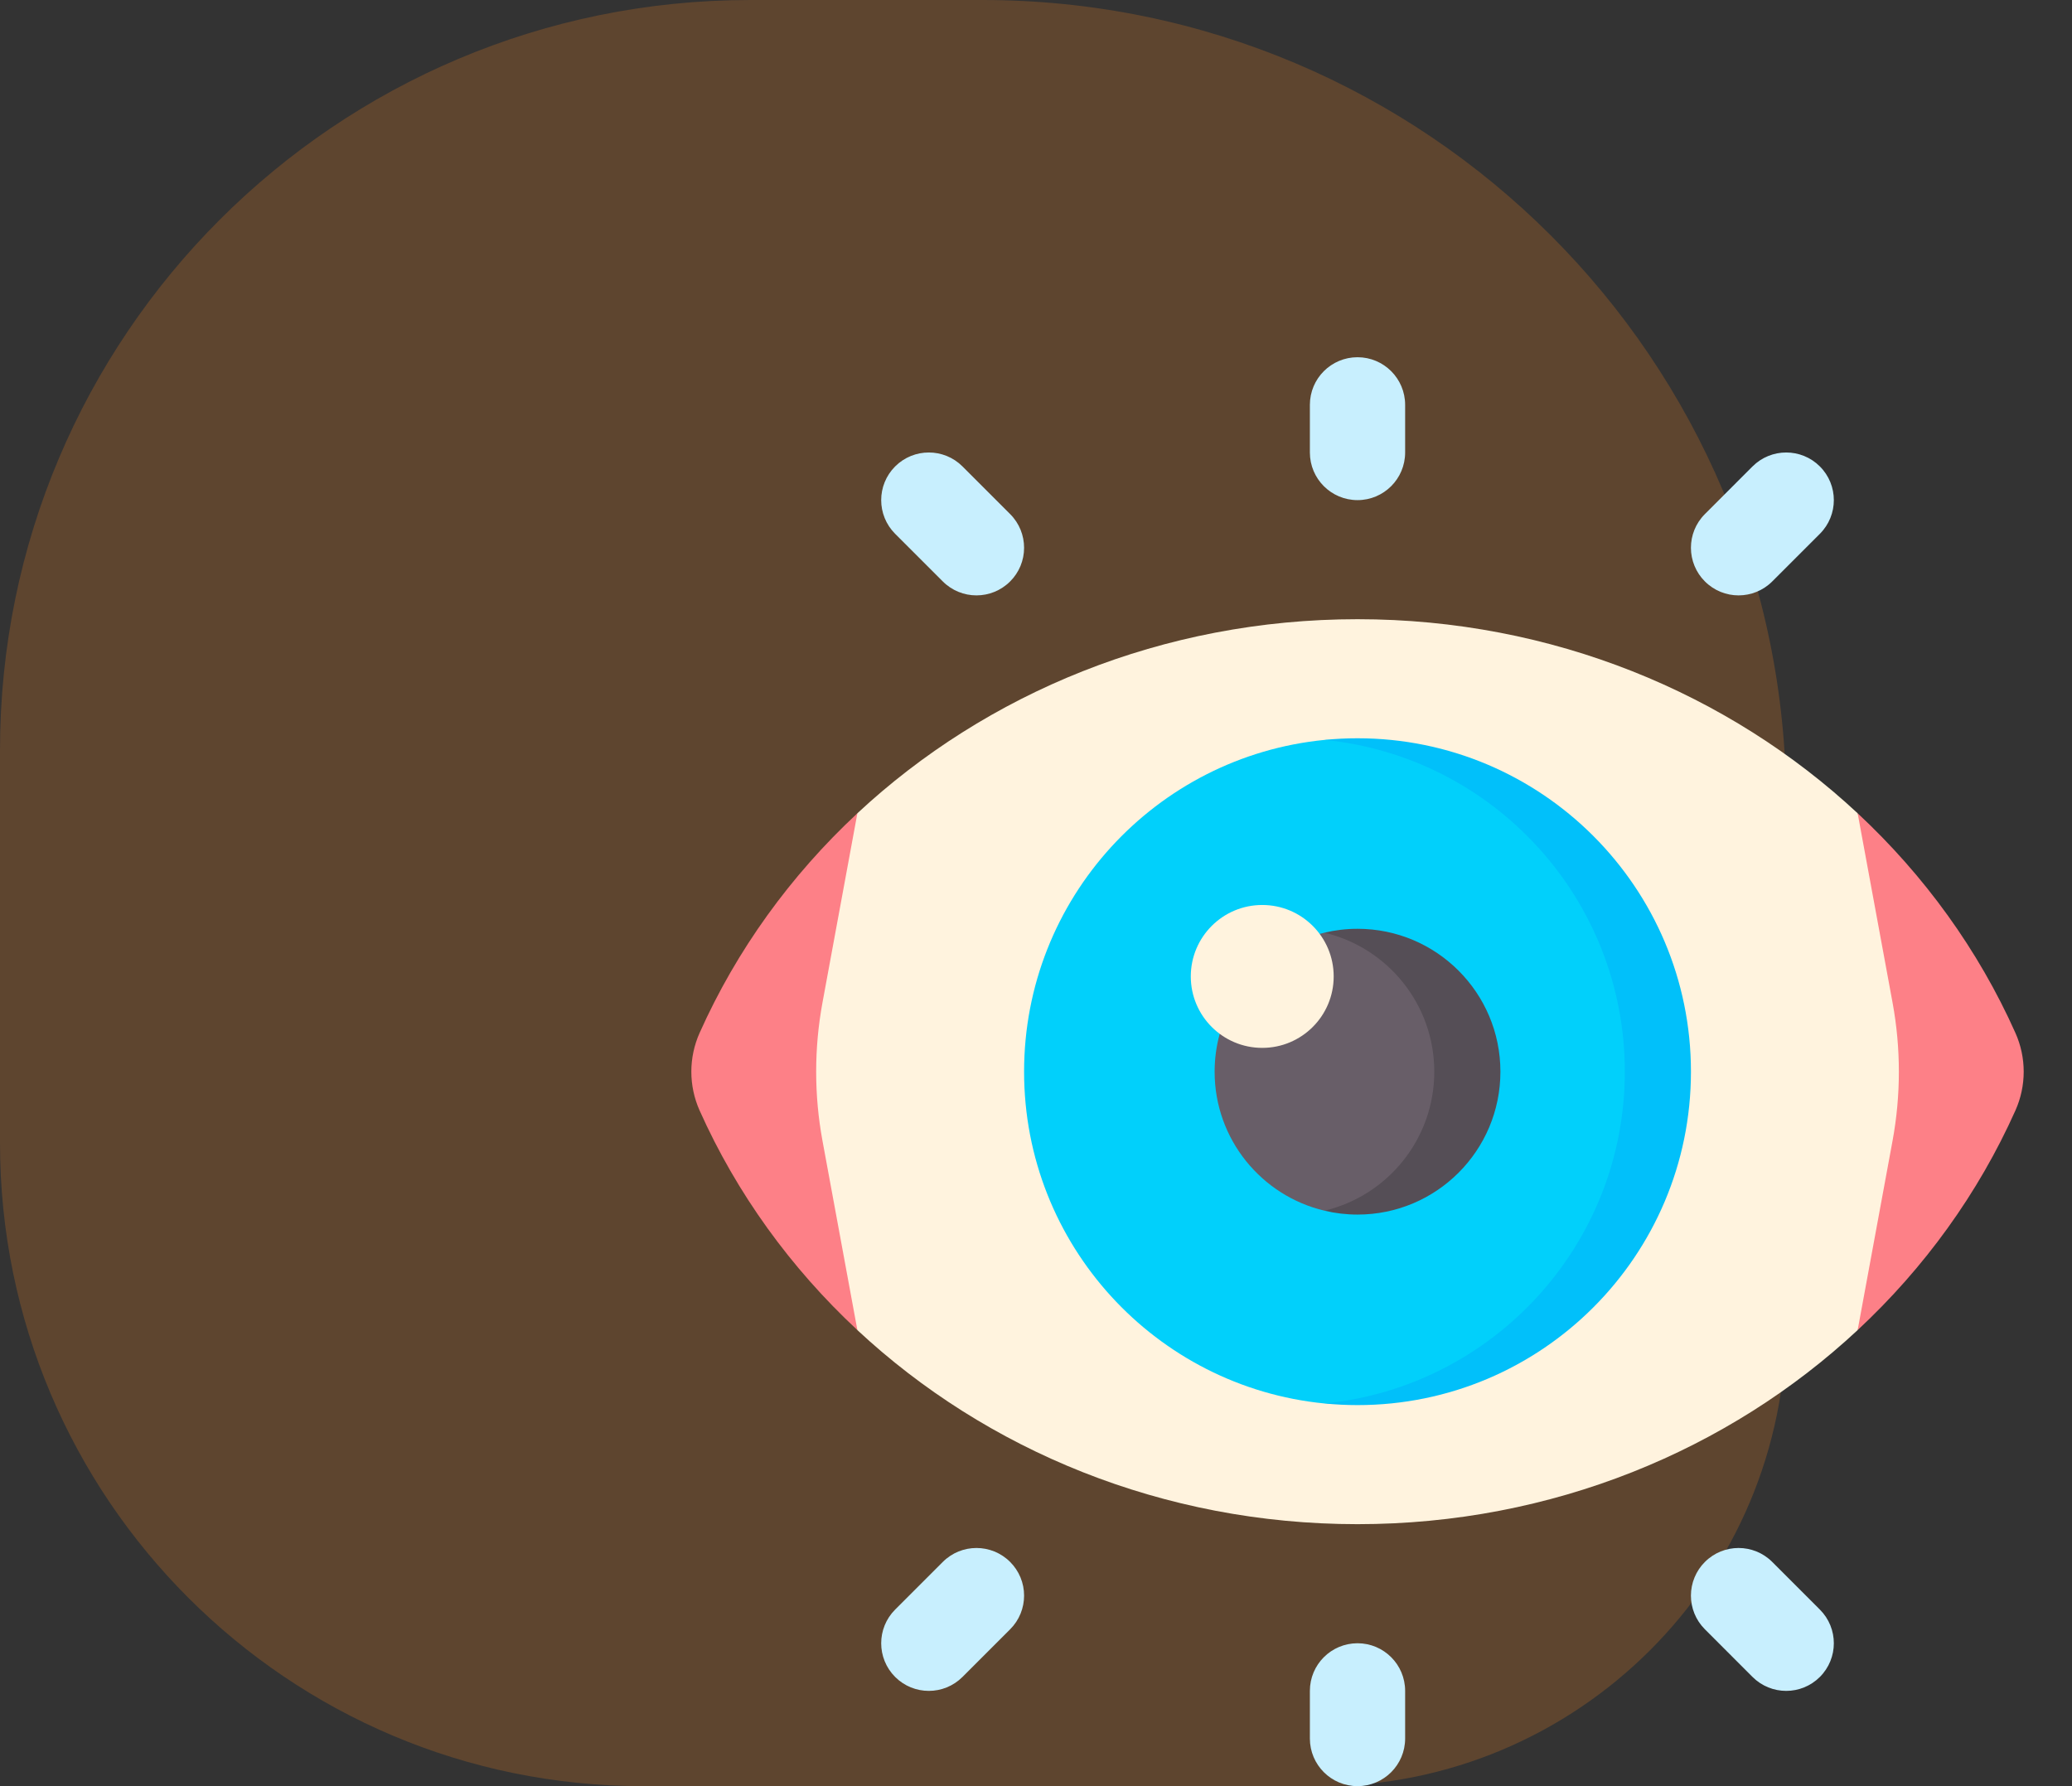 <?xml version="1.0" encoding="UTF-8"?>
<svg xmlns="http://www.w3.org/2000/svg" width="116" height="100" viewBox="0 0 116 100" fill="none">
  <rect x="0" y="0" width="116" height="100" fill="#333333" stroke="none"/>
  <path d="M0 42C0 18.804 18.804 0 42 0H55C79.853 0 100 20.147 100 45V74C100 88.359 88.359 100 74 100H36C16.118 100 0 83.882 0 64V42Z" fill="#F58424" fill-opacity="0.22"></path>
  <g clip-path="url(#clip0_27_208)">
    <path d="M47.999 45.533L41.457 59.451L47.999 74.467C55.214 81.188 65.097 85.333 76 85.333C86.903 85.333 96.785 81.188 104 74.467L109.718 60.341L104 45.533C96.785 38.812 86.903 34.667 76 34.667C65.097 34.667 55.214 38.812 47.999 45.533Z" fill="#FFF3DE"></path>
    <path d="M57.333 89.333C57.333 90.016 57.073 90.698 56.552 91.219L53.885 93.886C52.844 94.927 51.155 94.927 50.114 93.886C49.073 92.844 49.073 91.156 50.114 90.115L52.781 87.448C53.822 86.406 55.511 86.406 56.552 87.448C56.8 87.695 56.997 87.989 57.131 88.313C57.265 88.636 57.334 88.983 57.333 89.333ZM57.333 30.667C57.333 29.984 57.073 29.302 56.552 28.781L53.885 26.114C52.844 25.073 51.155 25.073 50.114 26.114C49.073 27.156 49.073 28.844 50.114 29.886L52.781 32.552C53.822 33.594 55.511 33.594 56.552 32.552C56.8 32.305 56.997 32.011 57.131 31.688C57.265 31.364 57.334 31.017 57.333 30.667ZM94.666 30.667C94.666 29.984 94.927 29.302 95.448 28.781L98.114 26.114C99.156 25.073 100.844 25.073 101.885 26.114C102.927 27.156 102.927 28.844 101.885 29.886L99.219 32.552C98.177 33.594 96.489 33.594 95.448 32.552C95.2 32.305 95.003 32.011 94.869 31.688C94.735 31.364 94.666 31.017 94.666 30.667ZM94.666 89.333C94.666 90.016 94.927 90.698 95.448 91.219L98.114 93.886C99.156 94.927 100.844 94.927 101.885 93.886C102.927 92.844 102.927 91.156 101.885 90.115L99.219 87.448C98.177 86.406 96.489 86.406 95.448 87.448C95.2 87.695 95.003 87.989 94.869 88.313C94.735 88.636 94.666 88.983 94.666 89.333ZM78.666 94.667V97.333C78.666 98.806 77.472 100 76 100C74.527 100 73.333 98.806 73.333 97.333V94.667C73.333 93.194 74.527 92 76 92C77.472 92 78.666 93.194 78.666 94.667ZM78.666 22.667V25.333C78.666 26.806 77.472 28 76 28C74.527 28 73.333 26.806 73.333 25.333V22.667C73.333 21.194 74.527 20 76 20C77.472 20 78.666 21.194 78.666 22.667Z" fill="#C8EFFE"></path>
    <path d="M74.946 78.574L78.297 78.181L83.259 76.626C83.259 76.626 89.893 69.485 89.972 69.245C90.052 69.006 92.286 62.982 92.366 62.862C92.446 62.742 90.691 51.612 90.691 51.612L85.425 44.431L76.847 41.425H74.149C64.708 42.354 57.333 50.315 57.333 60C57.333 69.685 64.708 77.646 74.149 78.576L74.946 78.574Z" fill="#01D0FB"></path>
    <path d="M75.079 67.783L79.308 66.812L81.515 62.145L80.97 56.134L76.954 52.218H74.149C74.059 52.239 73.97 52.262 73.881 52.286L68.286 57.881C68.096 58.571 68 59.284 68 60C68 63.781 70.624 66.947 74.149 67.782L75.079 67.783Z" fill="#685E68"></path>
    <path d="M104 74.467C107.736 70.986 110.757 66.815 112.833 62.17C113.138 61.487 113.296 60.748 113.296 60C113.296 59.252 113.138 58.513 112.833 57.831C110.758 53.185 107.736 49.014 104 45.533L105.954 56.133C106.425 58.69 106.425 61.311 105.954 63.867L104 74.467ZM48 45.533C44.263 49.014 41.242 53.185 39.166 57.831C38.862 58.513 38.704 59.252 38.704 60C38.704 60.748 38.862 61.487 39.166 62.17C41.242 66.815 44.263 70.986 48 74.467L46.046 63.867C45.575 61.311 45.575 58.69 46.046 56.133L48 45.533Z" fill="#FD8087"></path>
    <path d="M70.666 58.667C72.876 58.667 74.666 56.876 74.666 54.667C74.666 52.458 72.876 50.667 70.666 50.667C68.457 50.667 66.666 52.458 66.666 54.667C66.666 56.876 68.457 58.667 70.666 58.667Z" fill="#FFF3DE"></path>
    <path d="M76 41.333C75.375 41.333 74.758 41.364 74.149 41.425C83.589 42.354 90.965 50.315 90.965 60C90.965 69.684 83.589 77.646 74.149 78.575C74.758 78.635 75.375 78.667 76 78.667C86.309 78.667 94.667 70.309 94.667 60C94.667 49.691 86.309 41.333 76 41.333Z" fill="#01C0FA"></path>
    <path d="M76 52C75.362 52 74.743 52.076 74.148 52.218C77.674 53.053 80.298 56.219 80.298 60C80.298 63.781 77.674 66.947 74.149 67.782C74.755 67.927 75.376 68 76 68C80.418 68 84 64.418 84 60C84 55.582 80.418 52 76 52Z" fill="#554E56"></path>
  </g>
  <defs>
    <clipPath id="clip0_27_208">
      <rect width="80" height="80" fill="white" transform="translate(36 20)"></rect>
    </clipPath>
  </defs>
</svg>
